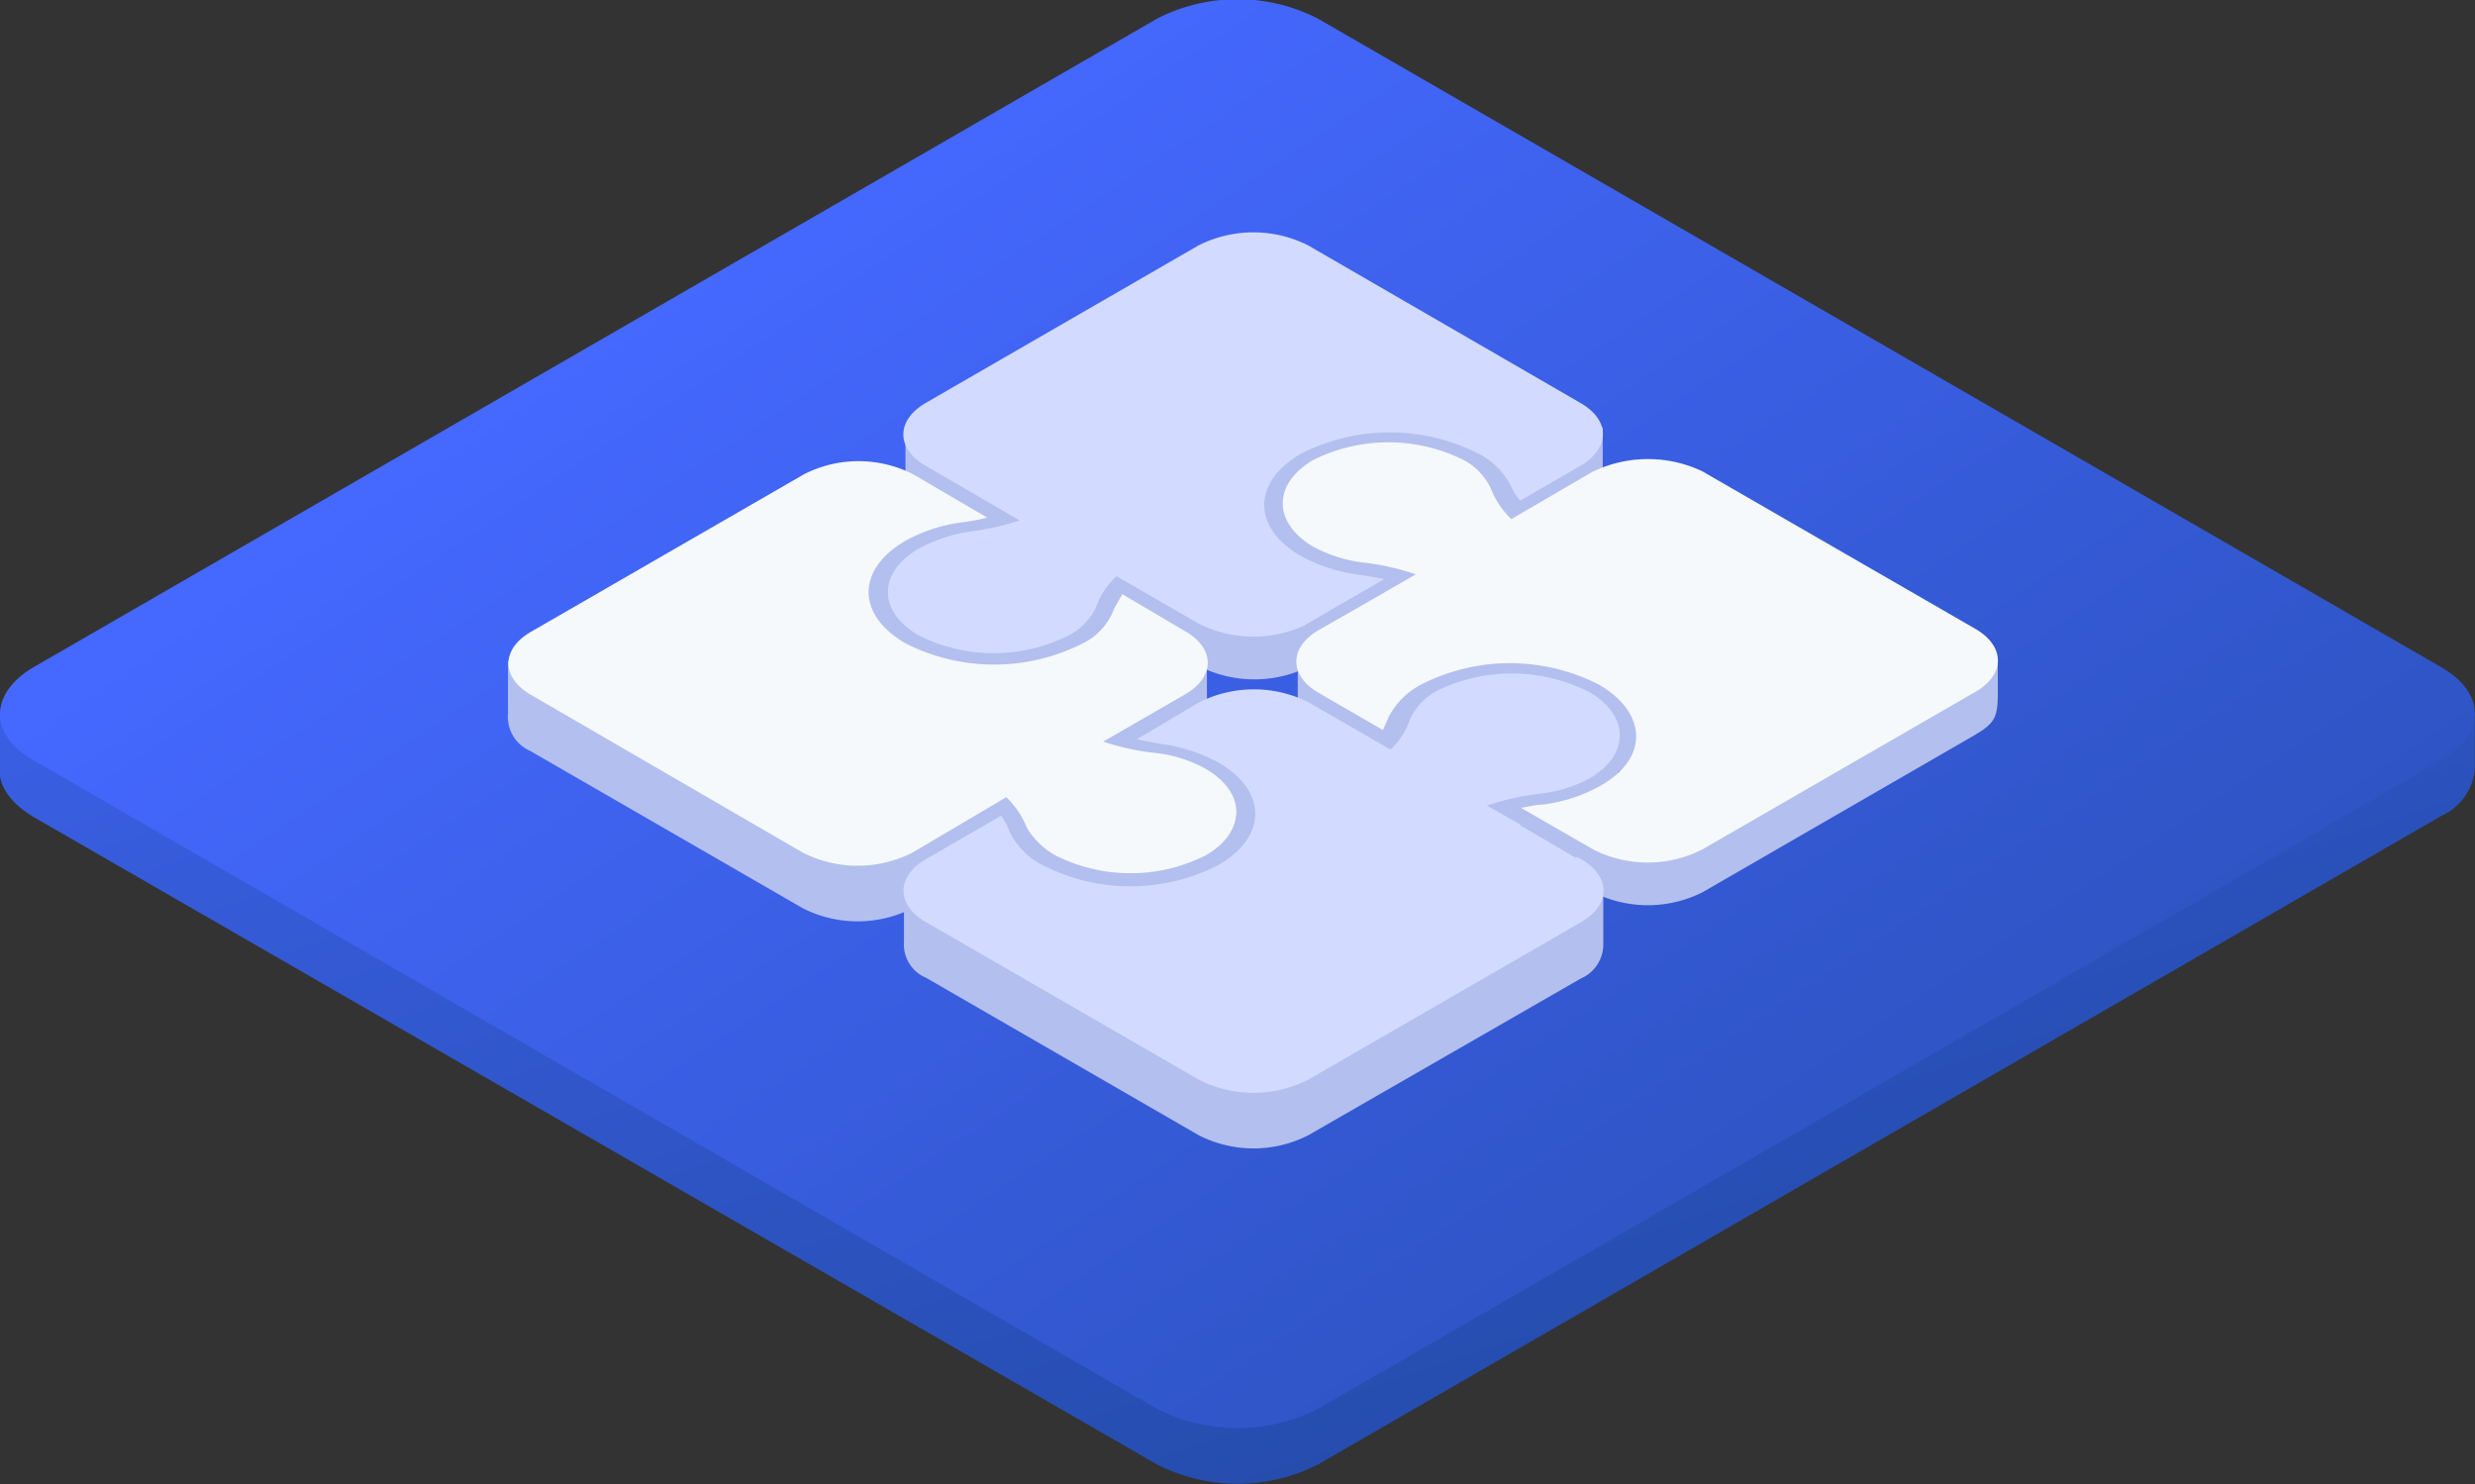 <svg id="Layer_1" data-name="Layer 1" xmlns="http://www.w3.org/2000/svg" xmlns:xlink="http://www.w3.org/1999/xlink" viewBox="0 0 133.5 80.07"><rect x="0" y="0" width="133.5" height="80.07" fill="#333333" stroke="none"/><defs><style>.cls-1{fill:url(#linear-gradient);}.cls-2{fill:url(#linear-gradient-2);}.cls-3{fill:#b3bfee;}.cls-4,.cls-7{fill:#f5f9fc;}.cls-4,.cls-6{fill-rule:evenodd;}.cls-5,.cls-6{fill:#d2dbff;}</style><linearGradient id="linear-gradient" x1="49.58" y1="92.36" x2="98.58" y2="-55.89" gradientTransform="matrix(1, 0, 0, -1, 0, 80.61)" gradientUnits="userSpaceOnUse"><stop offset="0" stop-color="#4568ff"/><stop offset="1" stop-color="#103a77"/></linearGradient><linearGradient id="linear-gradient-2" x1="-839.95" y1="-431.18" x2="-825.65" y2="-623.25" gradientTransform="matrix(0.87, -0.5, -0.87, -0.5, 383.74, -615.44)" xlink:href="#linear-gradient"/></defs><path class="cls-1" d="M0,41.21c-.17,1,.42,2,1.76,2.83L62.42,79a9.57,9.57,0,0,0,8.66,0L131.7,44a3.06,3.06,0,0,0,1.79-2.5h0v-3h-2.67L71.08,4a9.57,9.57,0,0,0-8.66,0L2.66,38.54H0Z"/><path class="cls-2" d="M1.79,36,62.42,1a9.51,9.51,0,0,1,8.66,0L131.7,36c2.39,1.38,2.39,3.61,0,5L71.08,76a9.57,9.57,0,0,1-8.66,0L1.79,41C-.6,39.65-.6,37.42,1.79,36Z"/><path class="cls-3" d="M53.63,29.53,50,27.44a1.88,1.88,0,0,1-1.16-2.08V23l5.2-1.3,10.68-6.17a6.57,6.57,0,0,1,5.89,0l11,6.36,4.84,1.17v2.41a1.48,1.48,0,0,1,0,.42v.17h0a2.21,2.21,0,0,1-1,1.21l-3.46,2a1.45,1.45,0,0,1-.31-.5c0-.09-.08-.18-.13-.27a3.92,3.92,0,0,0-1.77-1.78,10.55,10.55,0,0,0-9.57,0,3.87,3.87,0,0,0-.9.57V29.2l-.5,1.62,5.65.25v2.42l.17,0,.07,0-.24.14v.59L73,34.55l-2.64,1.52a6.62,6.62,0,0,1-5.67-.13l-4.26-2.46-.55.32a4.68,4.68,0,0,0-.71,1.25,3.33,3.33,0,0,1-1.47,1.53,9.09,9.09,0,0,1-8.1,0A2.72,2.72,0,0,1,48,34V31.63Z"/><path class="cls-3" d="M69.19,27.1V30h.1a3.25,3.25,0,0,0,1.56,1.7,7.13,7.13,0,0,0,2.65.85l.27,0L70,35.47v2.15a1.23,1.23,0,0,0,0,.66v.13l0,0a2.41,2.41,0,0,0,1.14,1.26l3.46,2c3-8.67,22.85,2.42,7.44,4.2l3.9,2.26a6.57,6.57,0,0,0,5.89,0l14.72-8.5c1-.61,1.21-.89,1.21-2.19V35.54l-7.61-3-8.32-4.8a6.8,6.8,0,0,0-6,0L83.2,29.28H80.76c-.09-.15-.16-.31-.24-.47l-.1-.21a3.31,3.31,0,0,0-1.48-1.53,9,9,0,0,0-8.09,0,4.22,4.22,0,0,0-.47.3Z"/><path class="cls-3" d="M53.69,46.37,49.2,49a6.54,6.54,0,0,1-5.88,0l-14.73-8.5a2,2,0,0,1-1.19-2V35.66L41.16,29.8l2.16-1.24a5.71,5.71,0,0,1,2.35-.68l1.11-.47,6.46.48v2.22L52,30.16l1.27.74a5.88,5.88,0,0,1-.86.18l-.46.07a13.44,13.44,0,0,0-3.9,1v3.71l4,2.79L59.36,37a2.62,2.62,0,0,0,.74-1.13l.44-.77,2,1.18,2.56-.58v2.63l-.06,0c.22.75-.17,1.54-1.15,2.11l-2.19,1.26,5,2v3h0A2.76,2.76,0,0,1,65,49.17a9,9,0,0,1-8.1,0,4.17,4.17,0,0,1-1.54-1.49l-.11-.21a5.3,5.3,0,0,0-.48-.87Z"/><path class="cls-3" d="M85.27,52.78a2,2,0,0,0,1.21-1.89h0V48L81.8,46l.9-.15.37-.06A7.44,7.44,0,0,0,85.72,45a2.64,2.64,0,0,0,1.62-2.69v-2.8L85.05,40a9.34,9.34,0,0,0-7.5.28,3.36,3.36,0,0,0-1.48,1.53,4.06,4.06,0,0,1-.92,1.49l-1.71-.71-2.89-1.67a5.93,5.93,0,0,0-2.81-.7l-3.21-1.33-3.22,1v2.22l.76.31-.79.46,1.32.25A15.58,15.58,0,0,1,66.65,45c0,2.08,0,4.12-1,4.68a10.38,10.38,0,0,1-9.49,0,4,4,0,0,1-1.77-1.78l-.13-.26A1.59,1.59,0,0,0,54,47l-2.92,1.69-2.32-.57v2.68a1.94,1.94,0,0,0,1.19,1.94l14.72,8.5a6.5,6.5,0,0,0,5.89,0Z"/><path class="cls-4" d="M58.41,34.7a10.55,10.55,0,0,1-9.57,0c-2.65-1.53-2.65-4,0-5.53a8.53,8.53,0,0,1,3.09-1,11.49,11.49,0,0,0,1.32-.25l-4-2.34a6.48,6.48,0,0,0-5.88,0l-14.73,8.5c-1.62.93-1.62,2.46,0,3.4L43.32,46a6.54,6.54,0,0,0,5.88,0L54.28,43a4.67,4.67,0,0,1,1.11,1.65,4.17,4.17,0,0,0,1.54,1.49,9,9,0,0,0,8.1,0c2.21-1.27,2.21-3.4,0-4.67a7.19,7.19,0,0,0-2.65-.85A13,13,0,0,1,59.51,40l4.42-2.55c1.62-.94,1.62-2.47,0-3.4l-3.39-2-.44.77A3.39,3.39,0,0,1,58.41,34.7Z"/><path class="cls-5" d="M77.55,37.24a3.36,3.36,0,0,0-1.48,1.53A4,4,0,0,1,75,40.43l-4.42-2.55a6.57,6.57,0,0,0-5.89,0l-3.38,2,1.32.25a8.85,8.85,0,0,1,3.09,1c2.65,1.53,2.65,4,0,5.53a10.38,10.38,0,0,1-9.49,0,4,4,0,0,1-1.77-1.78A3.27,3.27,0,0,0,54,44l-4.05,2.34c-1.62.94-1.62,2.47,0,3.4l14.72,8.5a6.5,6.5,0,0,0,5.89,0l14.72-8.5c1.62-.93,1.62-2.46,0-3.4L80.2,43.45a14.54,14.54,0,0,1,2.87-.64A7.44,7.44,0,0,0,85.72,42c2.2-1.27,2.2-3.4,0-4.67A9.2,9.2,0,0,0,77.55,37.24Z"/><path class="cls-6" d="M74.6,31.21,73.28,31a9.12,9.12,0,0,1-3.1-1c-2.65-1.53-2.65-4,0-5.53a10.55,10.55,0,0,1,9.57,0,3.94,3.94,0,0,1,1.77,1.79A3.2,3.2,0,0,0,82,27l3.24-1.87.22-.13c1.4-1,1.33-2.38-.22-3.27L70.55,13.23a6.57,6.57,0,0,0-5.89,0l-14.72,8.5c-1.62.94-1.62,2.47,0,3.4L55,28.07a14.55,14.55,0,0,1-2.87.63,8.59,8.59,0,0,0-2.58.9c-2.21,1.27-2.21,3.4,0,4.67a9,9,0,0,0,8.1,0,3.29,3.29,0,0,0,1.47-1.53,4.08,4.08,0,0,1,1.11-1.66l4.41,2.55a6.58,6.58,0,0,0,5.67.13l.22-.13,4.12-2.38Z"/><path class="cls-3" d="M82,44.52v-.94l3.67,2.11-.66.59Z"/><path class="cls-7" d="M85.86,25.47,81.52,28a4.62,4.62,0,0,1-1.11-1.66,3.33,3.33,0,0,0-1.47-1.53,9.09,9.09,0,0,0-8.1,0c-2.2,1.28-2.2,3.4,0,4.68a7.63,7.63,0,0,0,2.66.85,13.26,13.26,0,0,1,2.87.64l-5.23,3c-1.62.94-1.62,2.47,0,3.4l3.46,2c.07-.21.22-.47.29-.68a4.15,4.15,0,0,1,1.77-1.78,10.55,10.55,0,0,1,9.57,0c2.65,1.53,2.72,4,.07,5.48a8.53,8.53,0,0,1-3.09,1c-.37,0-.81.13-1.18.17l3.91,2.25a6.48,6.48,0,0,0,5.88,0l14.73-8.5c1.62-.93,1.62-2.46,0-3.4l-14.73-8.5A6.85,6.85,0,0,0,85.86,25.47Z"/><path class="cls-3" d="M66.7,45.54V43.86a2.5,2.5,0,0,1-.6,1.45Z"/><path class="cls-3" d="M74.67,31.94v-.67l-3,1.7.78.25Z"/></svg>